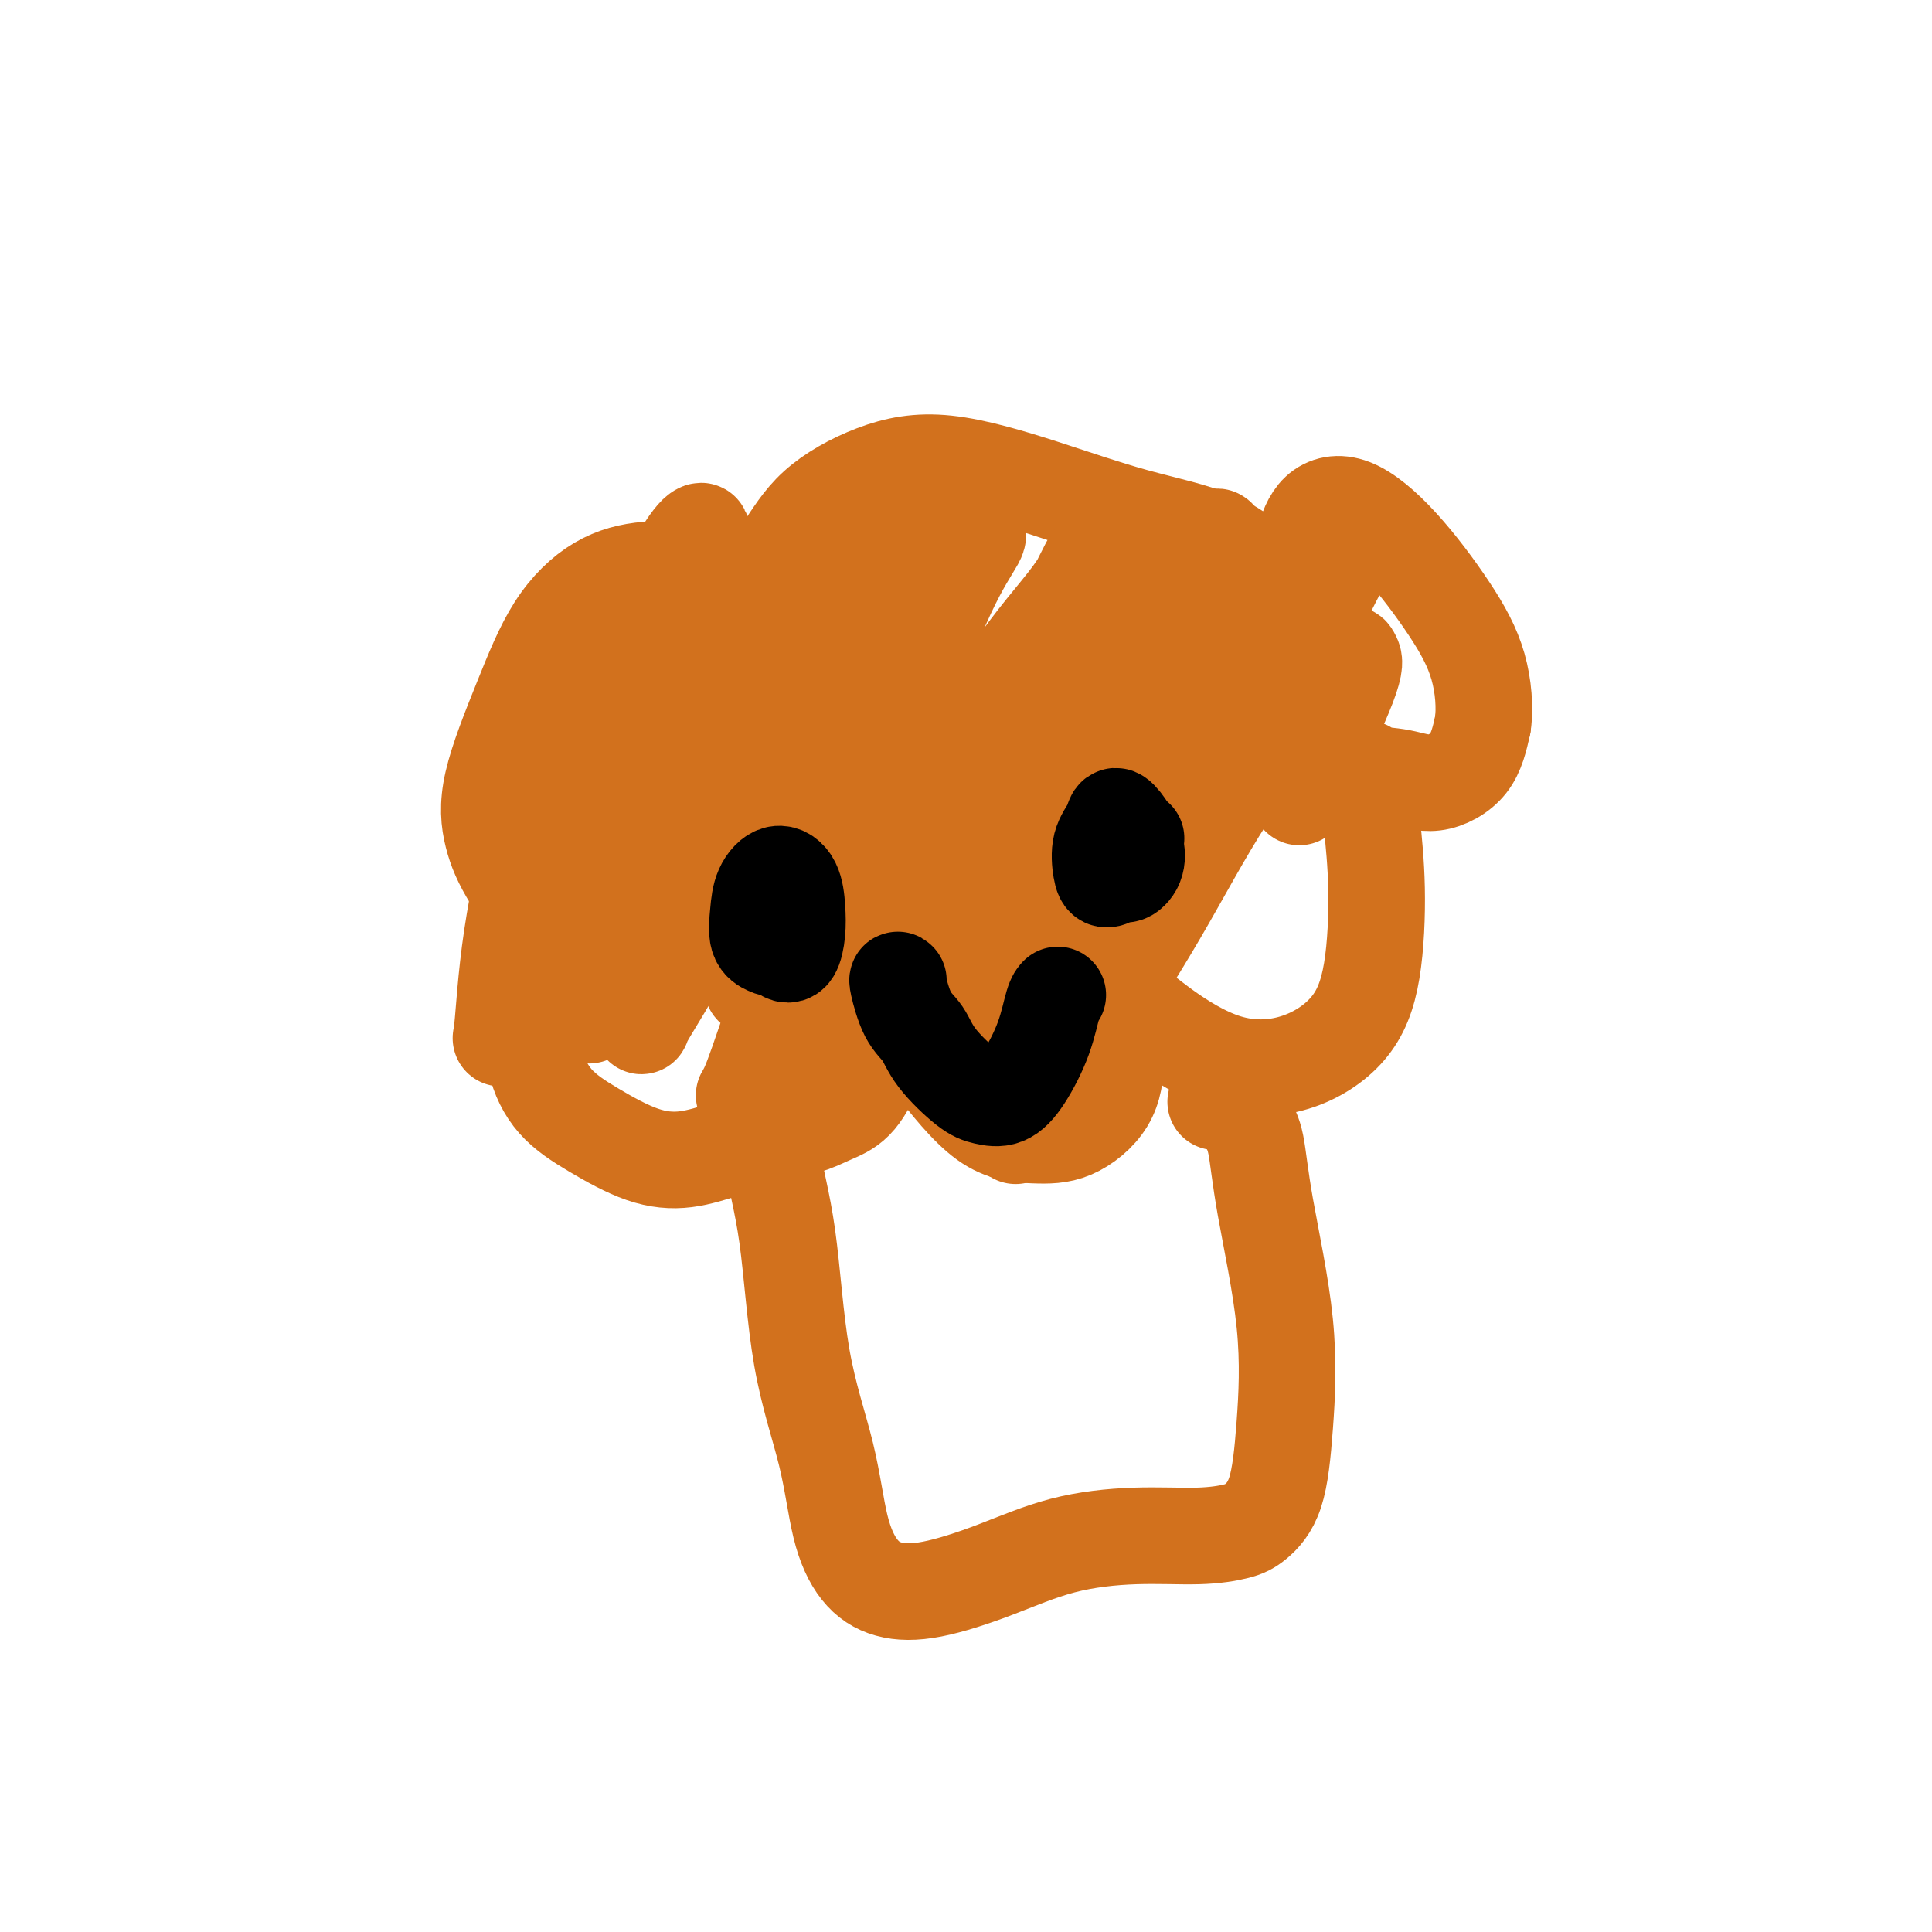 <svg viewBox='0 0 400 400' version='1.1' xmlns='http://www.w3.org/2000/svg' xmlns:xlink='http://www.w3.org/1999/xlink'><g fill='none' stroke='#D2711D' stroke-width='20' stroke-linecap='round' stroke-linejoin='round'><path d='M157,122c-0.005,0.312 -0.010,0.625 -1,0c-0.990,-0.625 -2.966,-2.187 -5,-3c-2.034,-0.813 -4.127,-0.877 -7,-1c-2.873,-0.123 -6.525,-0.305 -10,0c-3.475,0.305 -6.772,1.096 -10,3c-3.228,1.904 -6.387,4.919 -9,9c-2.613,4.081 -4.679,9.227 -7,15c-2.321,5.773 -4.897,12.171 -6,17c-1.103,4.829 -0.732,8.087 0,11c0.732,2.913 1.827,5.479 4,9c2.173,3.521 5.424,7.996 9,11c3.576,3.004 7.476,4.539 11,5c3.524,0.461 6.673,-0.150 9,-1c2.327,-0.850 3.834,-1.940 5,-3c1.166,-1.060 1.991,-2.092 2,-3c0.009,-0.908 -0.797,-1.692 -2,-3c-1.203,-1.308 -2.801,-3.139 -5,-4c-2.199,-0.861 -4.999,-0.750 -7,-1c-2.001,-0.250 -3.204,-0.860 -5,0c-1.796,0.860 -4.185,3.191 -6,6c-1.815,2.809 -3.057,6.098 -4,10c-0.943,3.902 -1.589,8.418 -2,12c-0.411,3.582 -0.588,6.229 0,9c0.588,2.771 1.941,5.664 4,8c2.059,2.336 4.825,4.114 8,6c3.175,1.886 6.759,3.881 10,5c3.241,1.119 6.139,1.360 9,1c2.861,-0.360 5.684,-1.323 8,-2c2.316,-0.677 4.123,-1.067 5,-2c0.877,-0.933 0.822,-2.409 1,-3c0.178,-0.591 0.589,-0.295 1,0'/><path d='M157,233c2.579,-1.076 1.526,-0.266 2,0c0.474,0.266 2.476,-0.011 4,0c1.524,0.011 2.569,0.309 4,0c1.431,-0.309 3.248,-1.224 5,-2c1.752,-0.776 3.439,-1.411 5,-3c1.561,-1.589 2.996,-4.130 4,-7c1.004,-2.870 1.577,-6.069 2,-9c0.423,-2.931 0.698,-5.595 1,-6c0.302,-0.405 0.633,1.447 2,4c1.367,2.553 3.770,5.807 7,10c3.230,4.193 7.286,9.326 11,12c3.714,2.674 7.084,2.889 10,3c2.916,0.111 5.377,0.117 8,-1c2.623,-1.117 5.409,-3.359 7,-6c1.591,-2.641 1.987,-5.681 2,-9c0.013,-3.319 -0.357,-6.916 0,-9c0.357,-2.084 1.442,-2.653 3,-2c1.558,0.653 3.590,2.530 7,5c3.410,2.470 8.196,5.535 13,7c4.804,1.465 9.624,1.332 14,0c4.376,-1.332 8.307,-3.861 11,-7c2.693,-3.139 4.146,-6.887 5,-12c0.854,-5.113 1.108,-11.592 1,-17c-0.108,-5.408 -0.577,-9.744 -1,-14c-0.423,-4.256 -0.801,-8.431 -1,-10c-0.199,-1.569 -0.219,-0.531 1,0c1.219,0.531 3.677,0.555 6,1c2.323,0.445 4.510,1.312 7,1c2.490,-0.312 5.283,-1.803 7,-4c1.717,-2.197 2.359,-5.098 3,-8'/><path d='M307,150c0.475,-3.404 0.164,-7.915 -1,-12c-1.164,-4.085 -3.180,-7.746 -6,-12c-2.820,-4.254 -6.444,-9.101 -10,-13c-3.556,-3.899 -7.043,-6.848 -10,-8c-2.957,-1.152 -5.385,-0.506 -7,1c-1.615,1.506 -2.417,3.873 -3,6c-0.583,2.127 -0.947,4.015 -1,6c-0.053,1.985 0.207,4.066 0,5c-0.207,0.934 -0.880,0.720 -2,0c-1.120,-0.720 -2.688,-1.946 -5,-4c-2.312,-2.054 -5.368,-4.937 -10,-7c-4.632,-2.063 -10.839,-3.308 -17,-5c-6.161,-1.692 -12.277,-3.831 -19,-6c-6.723,-2.169 -14.052,-4.366 -20,-5c-5.948,-0.634 -10.513,0.296 -15,2c-4.487,1.704 -8.894,4.183 -12,7c-3.106,2.817 -4.910,5.973 -7,9c-2.090,3.027 -4.465,5.925 -6,9c-1.535,3.075 -2.229,6.327 -3,10c-0.771,3.673 -1.619,7.768 -2,11c-0.381,3.232 -0.295,5.601 0,7c0.295,1.399 0.799,1.828 1,2c0.201,0.172 0.101,0.086 0,0'/><path d='M160,236c0.076,-1.742 0.152,-3.485 0,-3c-0.152,0.485 -0.534,3.197 0,7c0.534,3.803 1.982,8.698 3,16c1.018,7.302 1.606,17.011 3,25c1.394,7.989 3.595,14.259 5,20c1.405,5.741 2.015,10.953 3,15c0.985,4.047 2.346,6.928 4,9c1.654,2.072 3.602,3.336 6,4c2.398,0.664 5.247,0.729 9,0c3.753,-0.729 8.408,-2.250 13,-4c4.592,-1.750 9.119,-3.727 14,-5c4.881,-1.273 10.116,-1.842 15,-2c4.884,-0.158 9.417,0.096 13,0c3.583,-0.096 6.218,-0.542 8,-1c1.782,-0.458 2.713,-0.929 4,-2c1.287,-1.071 2.931,-2.744 4,-6c1.069,-3.256 1.563,-8.095 2,-14c0.437,-5.905 0.816,-12.876 0,-21c-0.816,-8.124 -2.829,-17.403 -4,-24c-1.171,-6.597 -1.502,-10.514 -2,-13c-0.498,-2.486 -1.164,-3.543 -2,-5c-0.836,-1.457 -1.840,-3.315 -3,-4c-1.160,-0.685 -2.474,-0.196 -3,0c-0.526,0.196 -0.263,0.098 0,0'/><path d='M128,141c0.366,-0.008 0.732,-0.016 -1,-1c-1.732,-0.984 -5.563,-2.946 -7,-4c-1.437,-1.054 -0.479,-1.202 -1,0c-0.521,1.202 -2.521,3.754 -4,9c-1.479,5.246 -2.438,13.187 -4,22c-1.562,8.813 -3.729,18.499 -5,27c-1.271,8.501 -1.646,15.818 -2,19c-0.354,3.182 -0.685,2.231 1,-1c1.685,-3.231 5.387,-8.740 8,-16c2.613,-7.260 4.137,-16.269 7,-27c2.863,-10.731 7.064,-23.182 11,-33c3.936,-9.818 7.607,-17.003 10,-21c2.393,-3.997 3.506,-4.807 4,-5c0.494,-0.193 0.367,0.232 -1,4c-1.367,3.768 -3.974,10.881 -6,19c-2.026,8.119 -3.472,17.246 -6,29c-2.528,11.754 -6.140,26.135 -8,35c-1.860,8.865 -1.970,12.215 -2,13c-0.030,0.785 0.018,-0.994 2,-3c1.982,-2.006 5.898,-4.241 9,-10c3.102,-5.759 5.391,-15.044 9,-26c3.609,-10.956 8.540,-23.582 13,-34c4.460,-10.418 8.450,-18.627 11,-23c2.550,-4.373 3.661,-4.909 4,-5c0.339,-0.091 -0.095,0.264 -2,5c-1.905,4.736 -5.283,13.855 -9,24c-3.717,10.145 -7.774,21.316 -12,33c-4.226,11.684 -8.621,23.879 -11,31c-2.379,7.121 -2.741,9.166 -3,10c-0.259,0.834 -0.416,0.455 1,-2c1.416,-2.455 4.405,-6.987 8,-14c3.595,-7.013 7.798,-16.506 12,-26'/><path d='M154,170c5.983,-12.114 10.439,-21.399 15,-30c4.561,-8.601 9.225,-16.520 13,-22c3.775,-5.480 6.661,-8.523 8,-10c1.339,-1.477 1.130,-1.387 0,1c-1.130,2.387 -3.182,7.071 -6,14c-2.818,6.929 -6.403,16.102 -10,26c-3.597,9.898 -7.206,20.521 -10,29c-2.794,8.479 -4.772,14.814 -6,19c-1.228,4.186 -1.707,6.224 -2,7c-0.293,0.776 -0.401,0.291 1,-2c1.401,-2.291 4.312,-6.386 7,-13c2.688,-6.614 5.155,-15.746 9,-25c3.845,-9.254 9.068,-18.629 13,-26c3.932,-7.371 6.572,-12.736 9,-17c2.428,-4.264 4.643,-7.425 6,-9c1.357,-1.575 1.855,-1.564 1,0c-0.855,1.564 -3.062,4.682 -6,11c-2.938,6.318 -6.608,15.838 -11,26c-4.392,10.162 -9.506,20.967 -14,32c-4.494,11.033 -8.366,22.293 -11,30c-2.634,7.707 -4.029,11.859 -5,14c-0.971,2.141 -1.519,2.271 0,1c1.519,-1.271 5.105,-3.942 9,-9c3.895,-5.058 8.098,-12.502 13,-21c4.902,-8.498 10.501,-18.051 16,-28c5.499,-9.949 10.896,-20.293 16,-28c5.104,-7.707 9.914,-12.777 13,-17c3.086,-4.223 4.446,-7.598 4,-7c-0.446,0.598 -2.699,5.171 -6,12c-3.301,6.829 -7.651,15.915 -12,25'/><path d='M208,153c-5.319,10.879 -9.615,19.578 -14,29c-4.385,9.422 -8.857,19.569 -12,27c-3.143,7.431 -4.955,12.148 -6,15c-1.045,2.852 -1.321,3.840 -1,4c0.321,0.160 1.239,-0.509 3,-3c1.761,-2.491 4.366,-6.806 8,-13c3.634,-6.194 8.296,-14.268 13,-23c4.704,-8.732 9.449,-18.122 15,-27c5.551,-8.878 11.908,-17.243 17,-24c5.092,-6.757 8.921,-11.905 12,-16c3.079,-4.095 5.410,-7.138 7,-9c1.590,-1.862 2.439,-2.545 2,-1c-0.439,1.545 -2.167,5.317 -5,11c-2.833,5.683 -6.772,13.276 -11,22c-4.228,8.724 -8.744,18.580 -13,28c-4.256,9.420 -8.252,18.404 -11,25c-2.748,6.596 -4.247,10.805 -5,13c-0.753,2.195 -0.760,2.378 0,2c0.760,-0.378 2.287,-1.315 5,-5c2.713,-3.685 6.614,-10.119 11,-18c4.386,-7.881 9.258,-17.211 15,-26c5.742,-8.789 12.354,-17.038 18,-24c5.646,-6.962 10.327,-12.639 14,-17c3.673,-4.361 6.340,-7.408 8,-9c1.660,-1.592 2.315,-1.729 2,-1c-0.315,0.729 -1.600,2.324 -4,7c-2.400,4.676 -5.914,12.432 -10,20c-4.086,7.568 -8.745,14.946 -14,23c-5.255,8.054 -11.107,16.784 -16,25c-4.893,8.216 -8.827,15.919 -12,22c-3.173,6.081 -5.587,10.541 -8,15'/><path d='M216,225c-10.129,18.033 -4.451,7.615 -2,4c2.451,-3.615 1.674,-0.428 3,-2c1.326,-1.572 4.754,-7.904 9,-15c4.246,-7.096 9.308,-14.957 14,-23c4.692,-8.043 9.012,-16.269 14,-24c4.988,-7.731 10.643,-14.969 15,-20c4.357,-5.031 7.416,-7.856 9,-9c1.584,-1.144 1.692,-0.608 2,0c0.308,0.608 0.814,1.287 -1,6c-1.814,4.713 -5.950,13.461 -8,18c-2.050,4.539 -2.014,4.868 -2,5c0.014,0.132 0.007,0.066 0,0'/></g>
<g fill='none' stroke='#000000' stroke-width='20' stroke-linecap='round' stroke-linejoin='round'><path d='M165,189c-1.186,-1.524 -2.372,-3.048 -3,-4c-0.628,-0.952 -0.698,-1.330 -1,-2c-0.302,-0.670 -0.834,-1.630 -1,-1c-0.166,0.630 0.036,2.851 0,5c-0.036,2.149 -0.311,4.225 0,6c0.311,1.775 1.206,3.248 2,4c0.794,0.752 1.486,0.784 2,0c0.514,-0.784 0.849,-2.385 1,-4c0.151,-1.615 0.118,-3.245 0,-5c-0.118,-1.755 -0.320,-3.634 -1,-5c-0.680,-1.366 -1.836,-2.219 -3,-2c-1.164,0.219 -2.334,1.511 -3,3c-0.666,1.489 -0.827,3.175 -1,5c-0.173,1.825 -0.358,3.790 0,5c0.358,1.210 1.259,1.665 2,2c0.741,0.335 1.323,0.548 2,0c0.677,-0.548 1.450,-1.858 2,-3c0.550,-1.142 0.879,-2.115 1,-3c0.121,-0.885 0.035,-1.681 0,-2c-0.035,-0.319 -0.017,-0.159 0,0'/><path d='M231,171c-0.256,0.199 -0.512,0.398 -1,1c-0.488,0.602 -1.210,1.607 -1,3c0.210,1.393 1.350,3.174 2,4c0.650,0.826 0.810,0.696 1,1c0.190,0.304 0.412,1.043 1,1c0.588,-0.043 1.543,-0.868 2,-2c0.457,-1.132 0.416,-2.569 0,-4c-0.416,-1.431 -1.208,-2.854 -2,-4c-0.792,-1.146 -1.583,-2.016 -2,-2c-0.417,0.016 -0.459,0.917 -1,2c-0.541,1.083 -1.579,2.350 -2,4c-0.421,1.650 -0.225,3.685 0,5c0.225,1.315 0.477,1.910 1,2c0.523,0.090 1.315,-0.326 2,-1c0.685,-0.674 1.261,-1.604 2,-3c0.739,-1.396 1.640,-3.256 2,-4c0.360,-0.744 0.180,-0.372 0,0'/><path d='M186,203c-0.149,-0.164 -0.297,-0.328 0,1c0.297,1.328 1.040,4.149 2,6c0.960,1.851 2.136,2.733 3,4c0.864,1.267 1.416,2.919 3,5c1.584,2.081 4.199,4.590 6,6c1.801,1.410 2.787,1.720 4,2c1.213,0.280 2.655,0.530 4,0c1.345,-0.530 2.595,-1.841 4,-4c1.405,-2.159 2.964,-5.166 4,-8c1.036,-2.834 1.548,-5.494 2,-7c0.452,-1.506 0.843,-1.859 1,-2c0.157,-0.141 0.078,-0.071 0,0'/></g>
</svg>